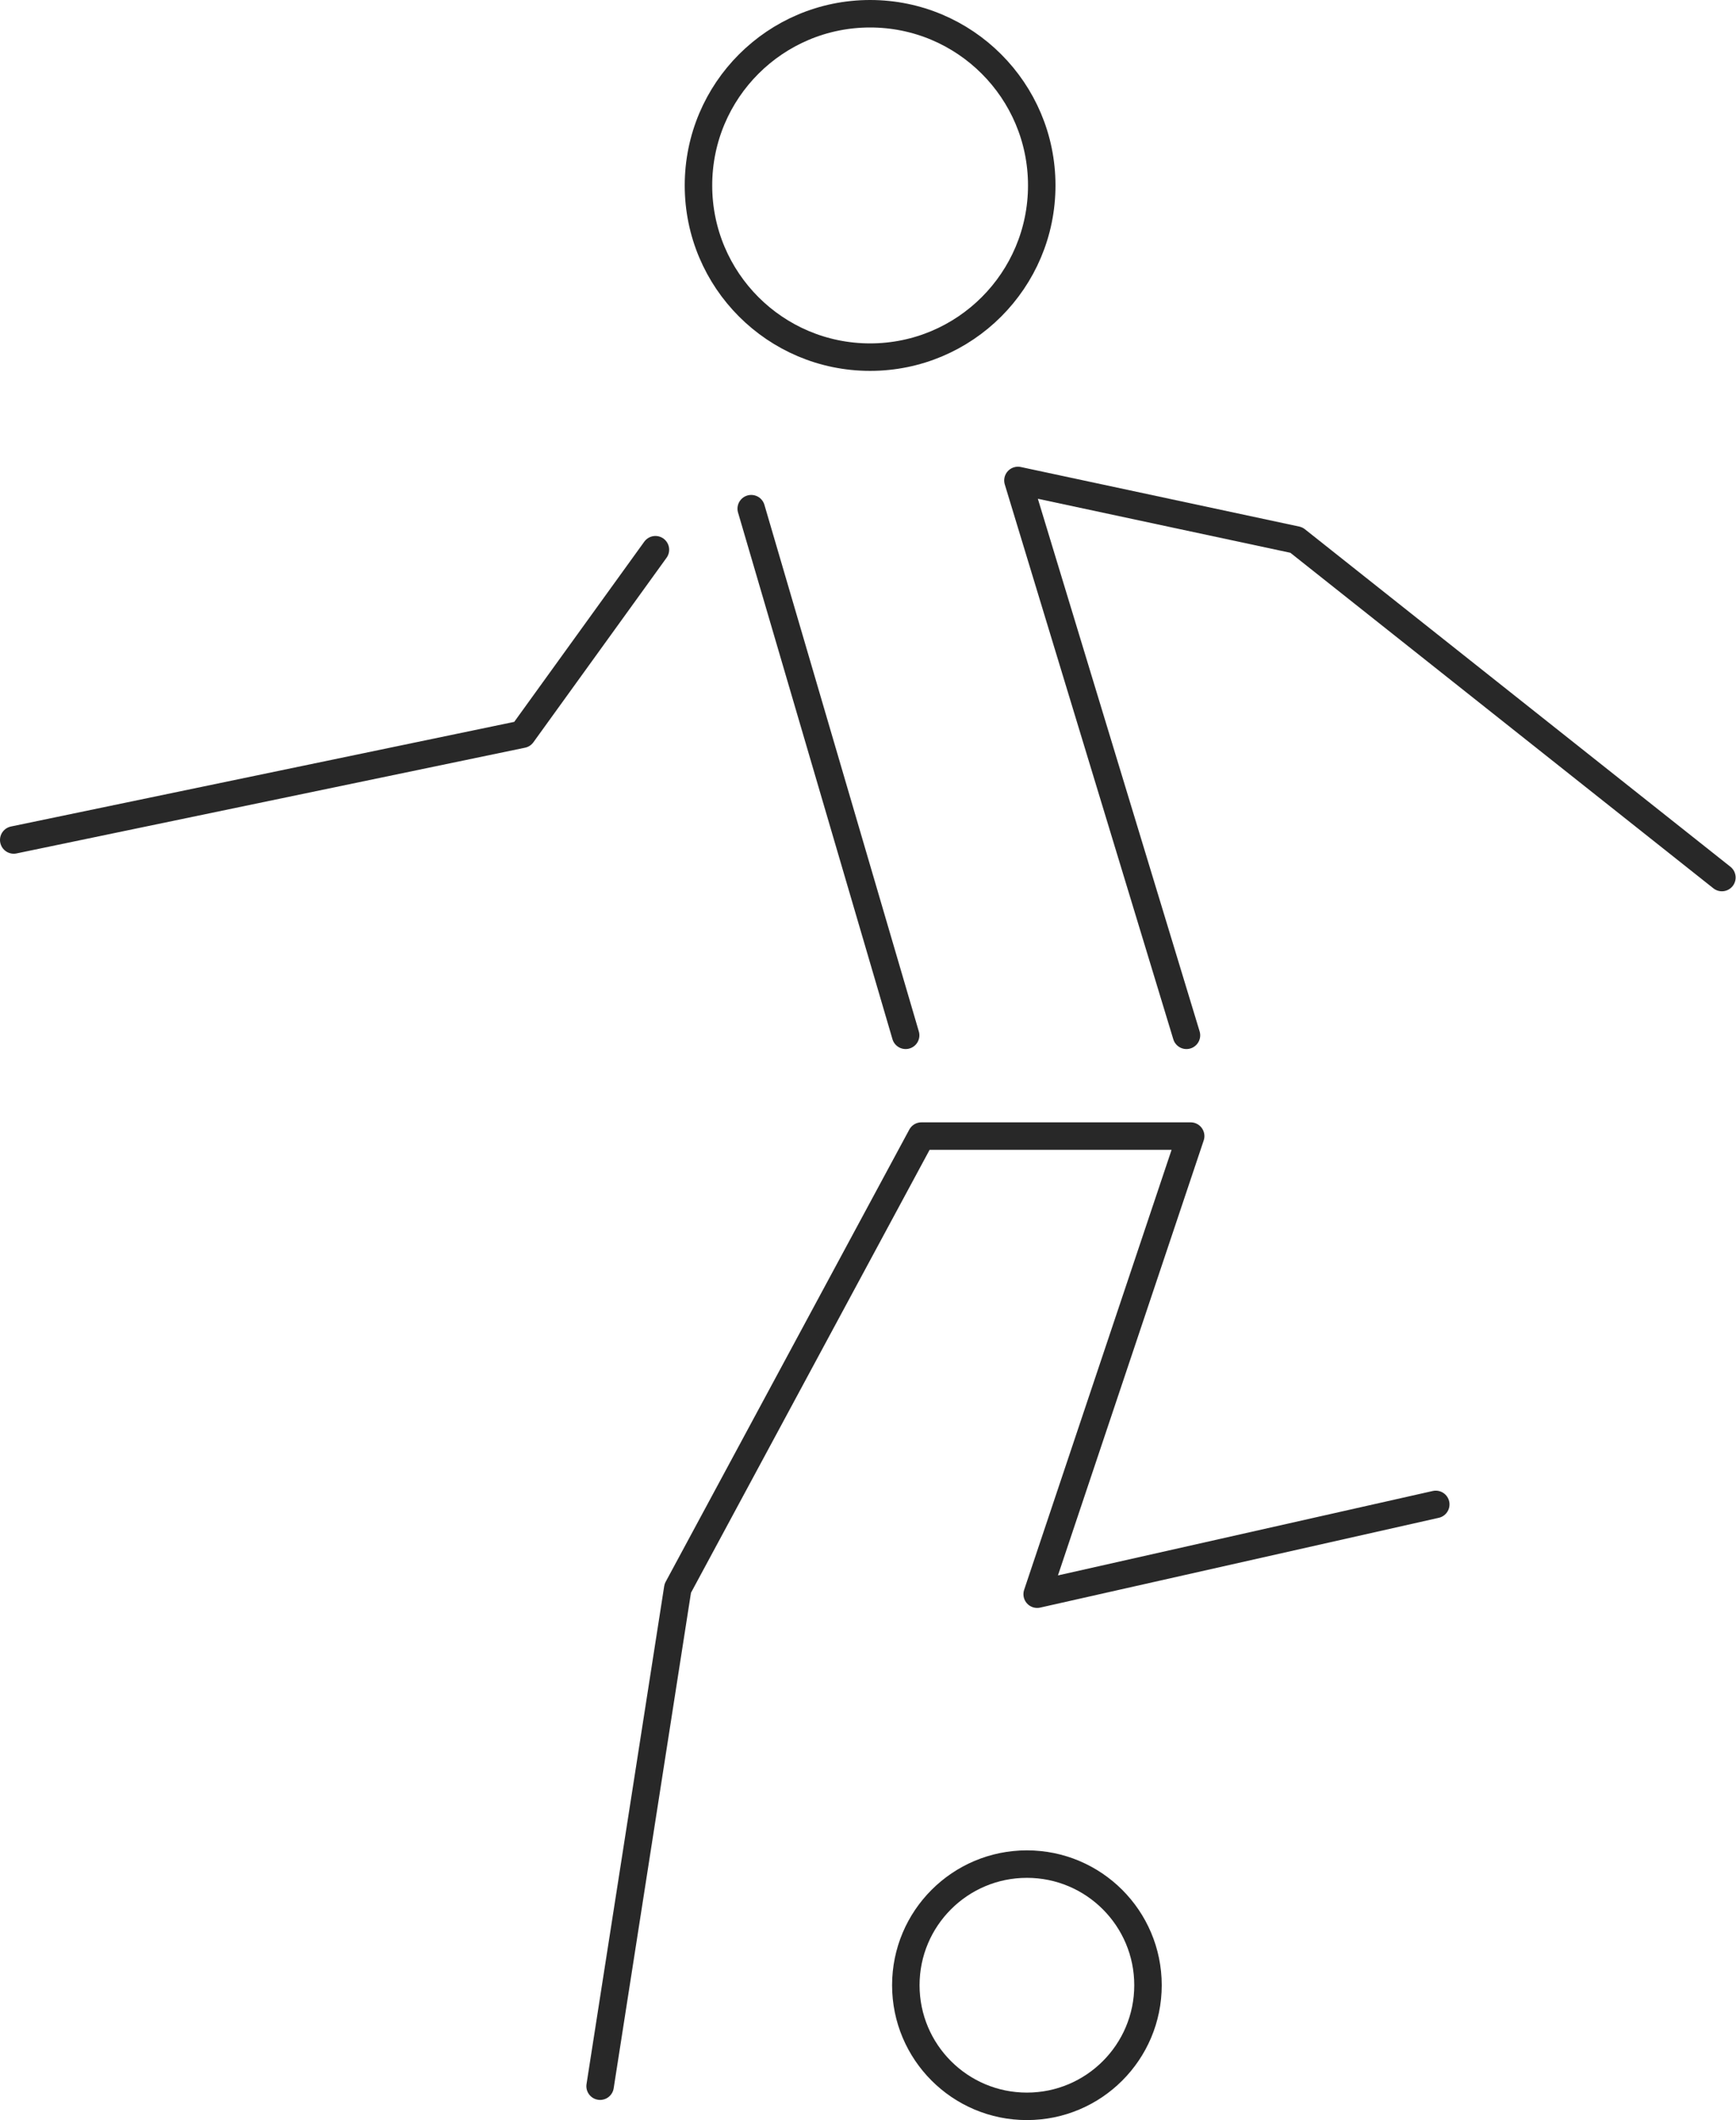 <svg xmlns="http://www.w3.org/2000/svg" width="94.77" height="115.7" viewBox="0 0 94.77 115.7"><circle cx="47.5" cy="10.12" r="9.37" style="fill:none;stroke:#282828;stroke-linecap:round;stroke-linejoin:round;stroke-width:1.5px"/><path d="M32.76,113.85,37,86.68,50.3,62H65L56.62,87l21.76-4.9" style="fill:none;stroke:#282828;stroke-linecap:round;stroke-linejoin:round;stroke-width:1.5px"/><line x1="49.44" y1="56.5" x2="41.01" y2="27.76" style="fill:none;stroke:#282828;stroke-linecap:round;stroke-linejoin:round;stroke-width:1.5px"/><path d="M64.77,56.5l-9.2-30.28,15.2,3.25L94,47.89" style="fill:none;stroke:#282828;stroke-linecap:round;stroke-linejoin:round;stroke-width:1.5px"/><path d="M35.78,30,28.51,40.07.75,45.84" style="fill:none;stroke:#282828;stroke-linecap:round;stroke-linejoin:round;stroke-width:1.5px"/><circle cx="56.06" cy="108.34" r="6.61" style="fill:none;stroke:#282828;stroke-linecap:round;stroke-linejoin:round;stroke-width:1.5px"/></svg>